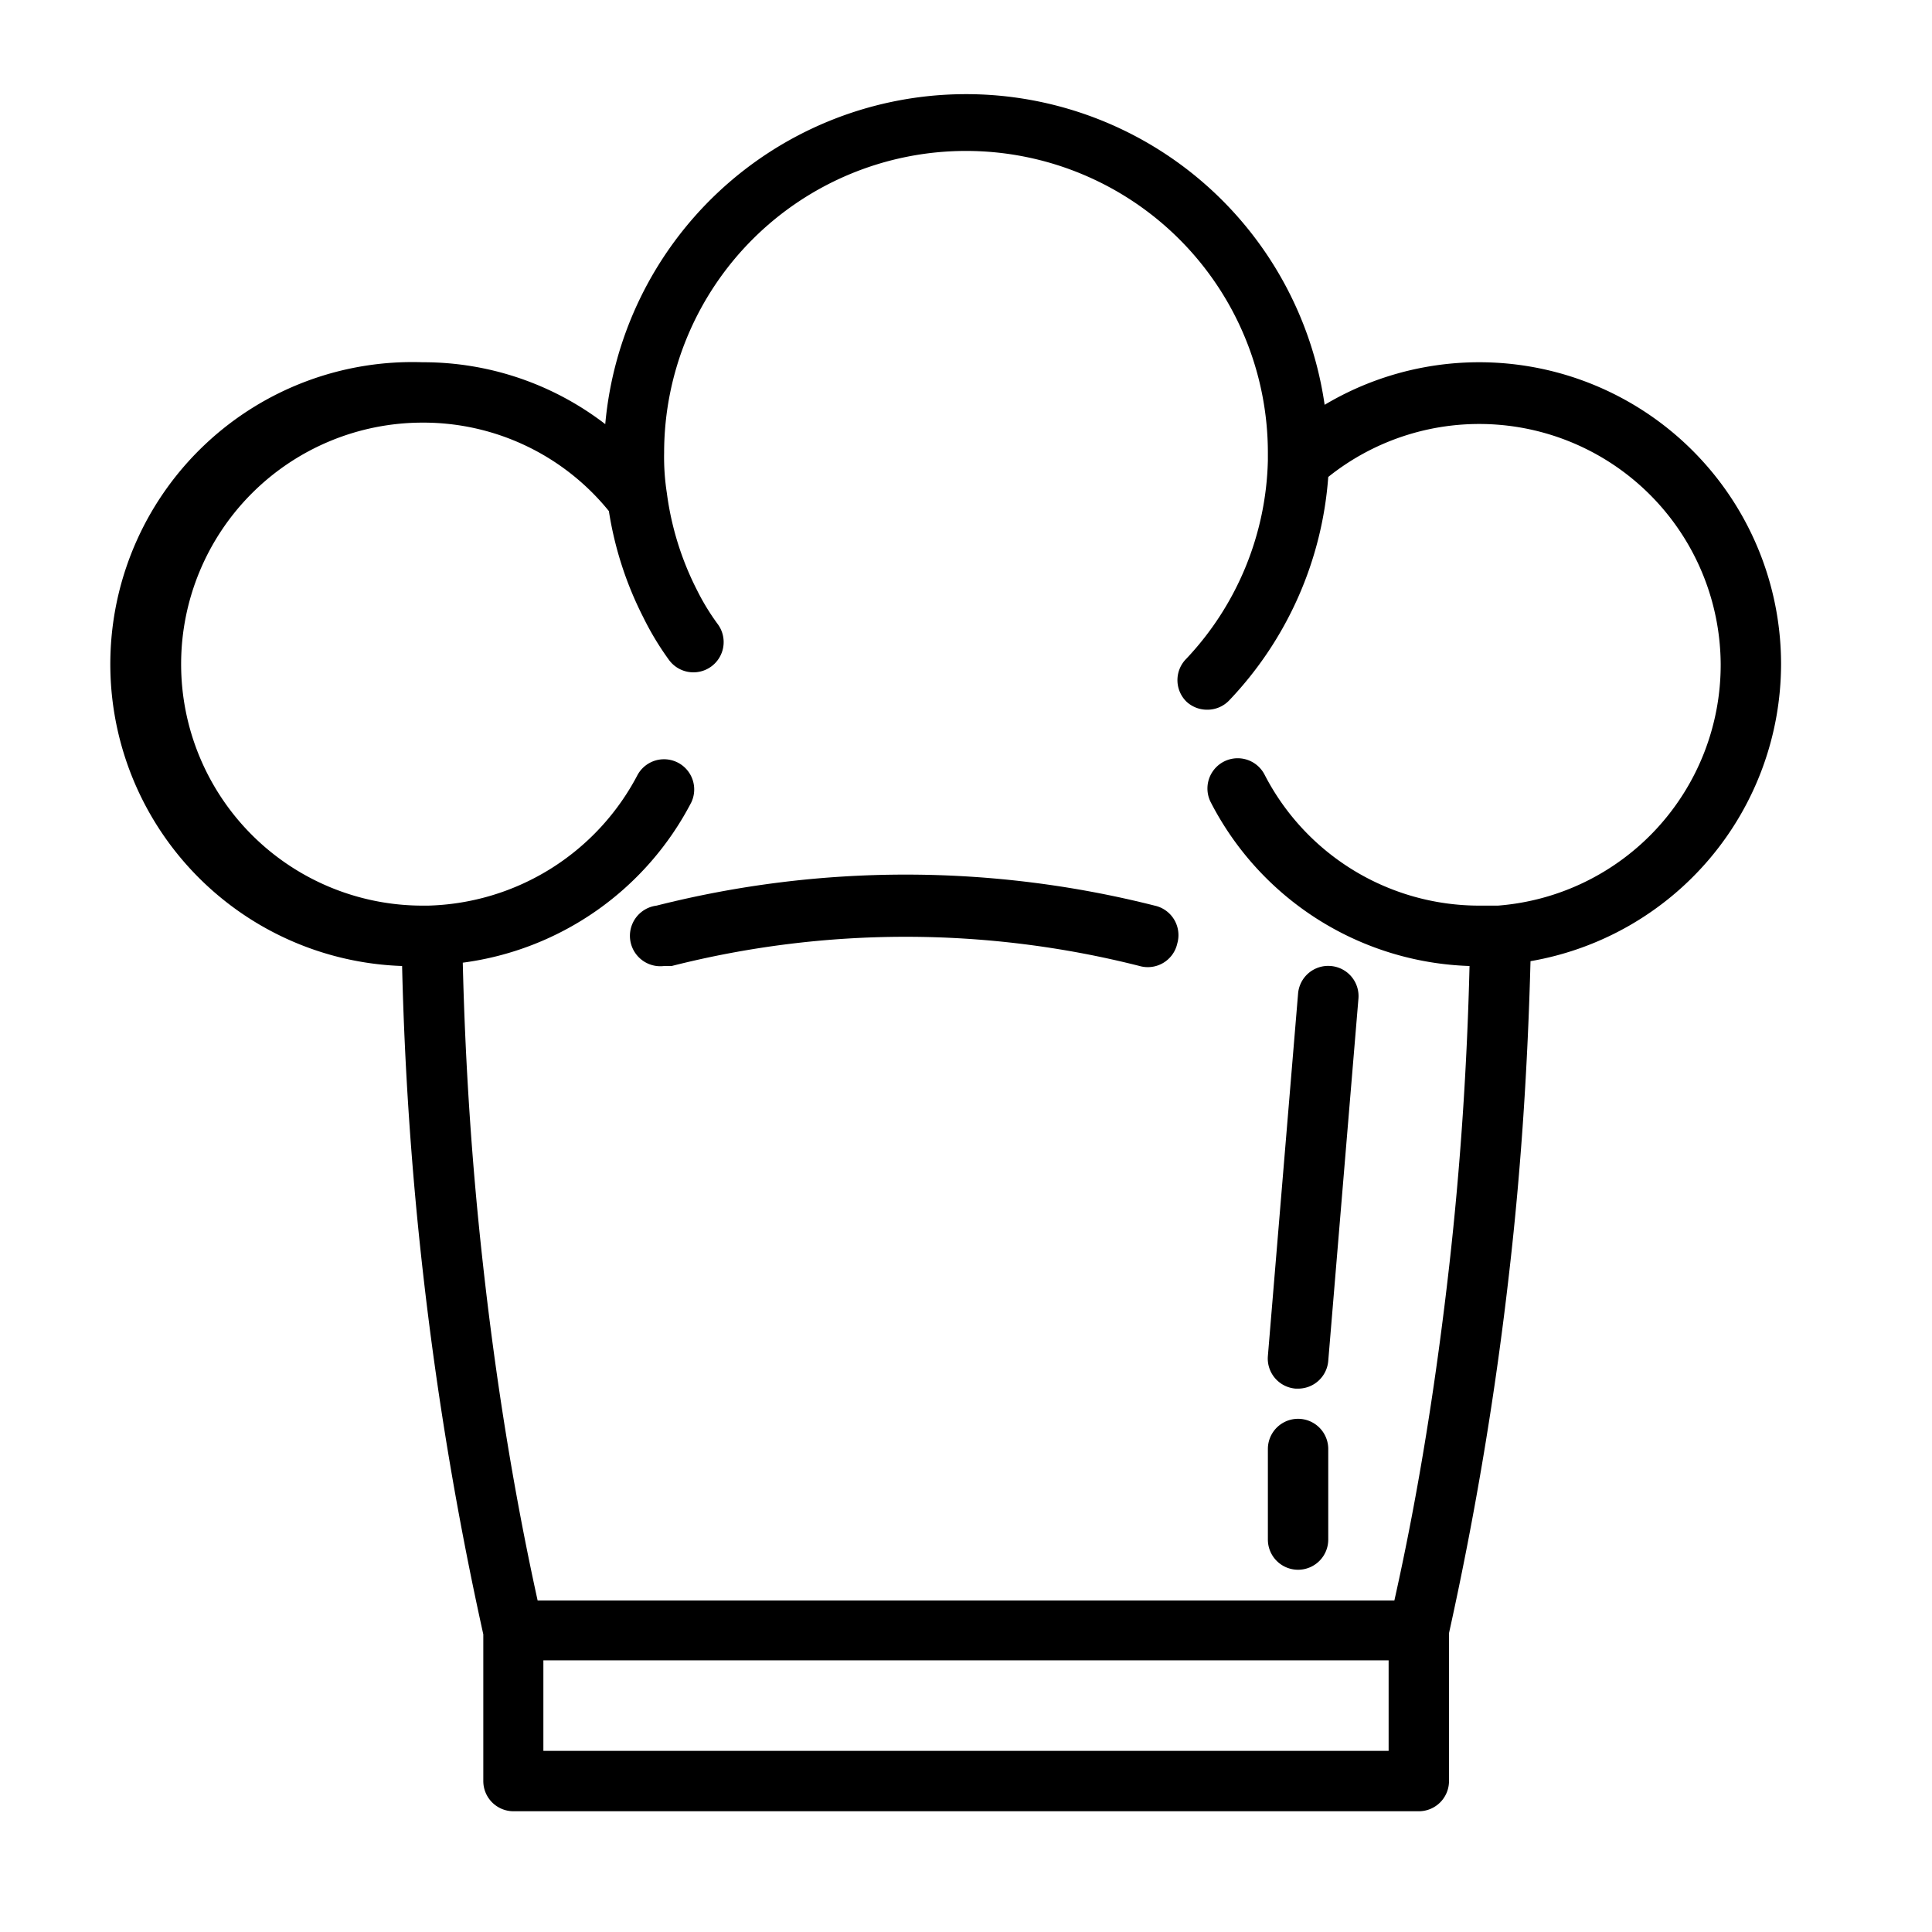 <?xml version="1.0" ?><svg viewBox="0 0 64 64" xmlns="http://www.w3.org/2000/svg"><title/><g data-name="20" id="_20"><path d="M59,22a10,10,0,0,0-15.12-8.59,12,12,0,0,0-23.83.64A9.88,9.88,0,0,0,14,12a10,10,0,0,0-.68,20c.08,3.38.31,6.79.69,10.14a115.28,115.28,0,0,0,2,12V59a1,1,0,0,0,1,1H47a1,1,0,0,0,1-1V54.1a115.72,115.72,0,0,0,2-12c.39-3.39.61-6.84.7-10.26A10,10,0,0,0,59,22ZM46,58H18V55H46Zm3.62-28c-.2,0-.41,0-.62,0a8,8,0,0,1-7.11-4.34,1,1,0,0,0-1.78.92A10,10,0,0,0,48.68,32c-.08,3.3-.3,6.63-.67,9.91-.42,3.71-1,7.45-1.82,11.11H17.81C17,49.34,16.41,45.6,16,41.89c-.37-3.31-.59-6.66-.67-10a10,10,0,0,0,7.57-5.31,1,1,0,0,0-1.78-.91A8.07,8.07,0,0,1,14.18,30H14a8,8,0,0,1,0-16,7.91,7.91,0,0,1,6.17,2.93,11.7,11.7,0,0,0,1.14,3.52,9.6,9.6,0,0,0,.85,1.41,1,1,0,0,0,1.62-1.18,7.58,7.58,0,0,1-.69-1.13,9.87,9.87,0,0,1-1-3.22A7.74,7.74,0,0,1,22,15a10,10,0,0,1,20,0c0,.06,0,.13,0,.25h0v0a9.9,9.9,0,0,1-2.7,6.57,1,1,0,0,0,0,1.42,1,1,0,0,0,.69.27,1,1,0,0,0,.73-.31A12,12,0,0,0,44,15.8,8,8,0,0,1,57,22,8,8,0,0,1,49.62,30Z"/><path d="M42.92,46H43a1,1,0,0,0,1-.92l1-12A1,1,0,0,0,44.08,32a1,1,0,0,0-1.08.92l-1,12A1,1,0,0,0,42.92,46Z"/><path d="M43,52a1,1,0,0,0,1-1V48a1,1,0,0,0-2,0v3A1,1,0,0,0,43,52Z"/><path d="M38.25,30a33.63,33.63,0,0,0-16.5,0A1,1,0,0,0,22,32l.25,0a31.52,31.52,0,0,1,15.5,0A1,1,0,0,0,39,31.25,1,1,0,0,0,38.25,30Z"/></g></svg>
